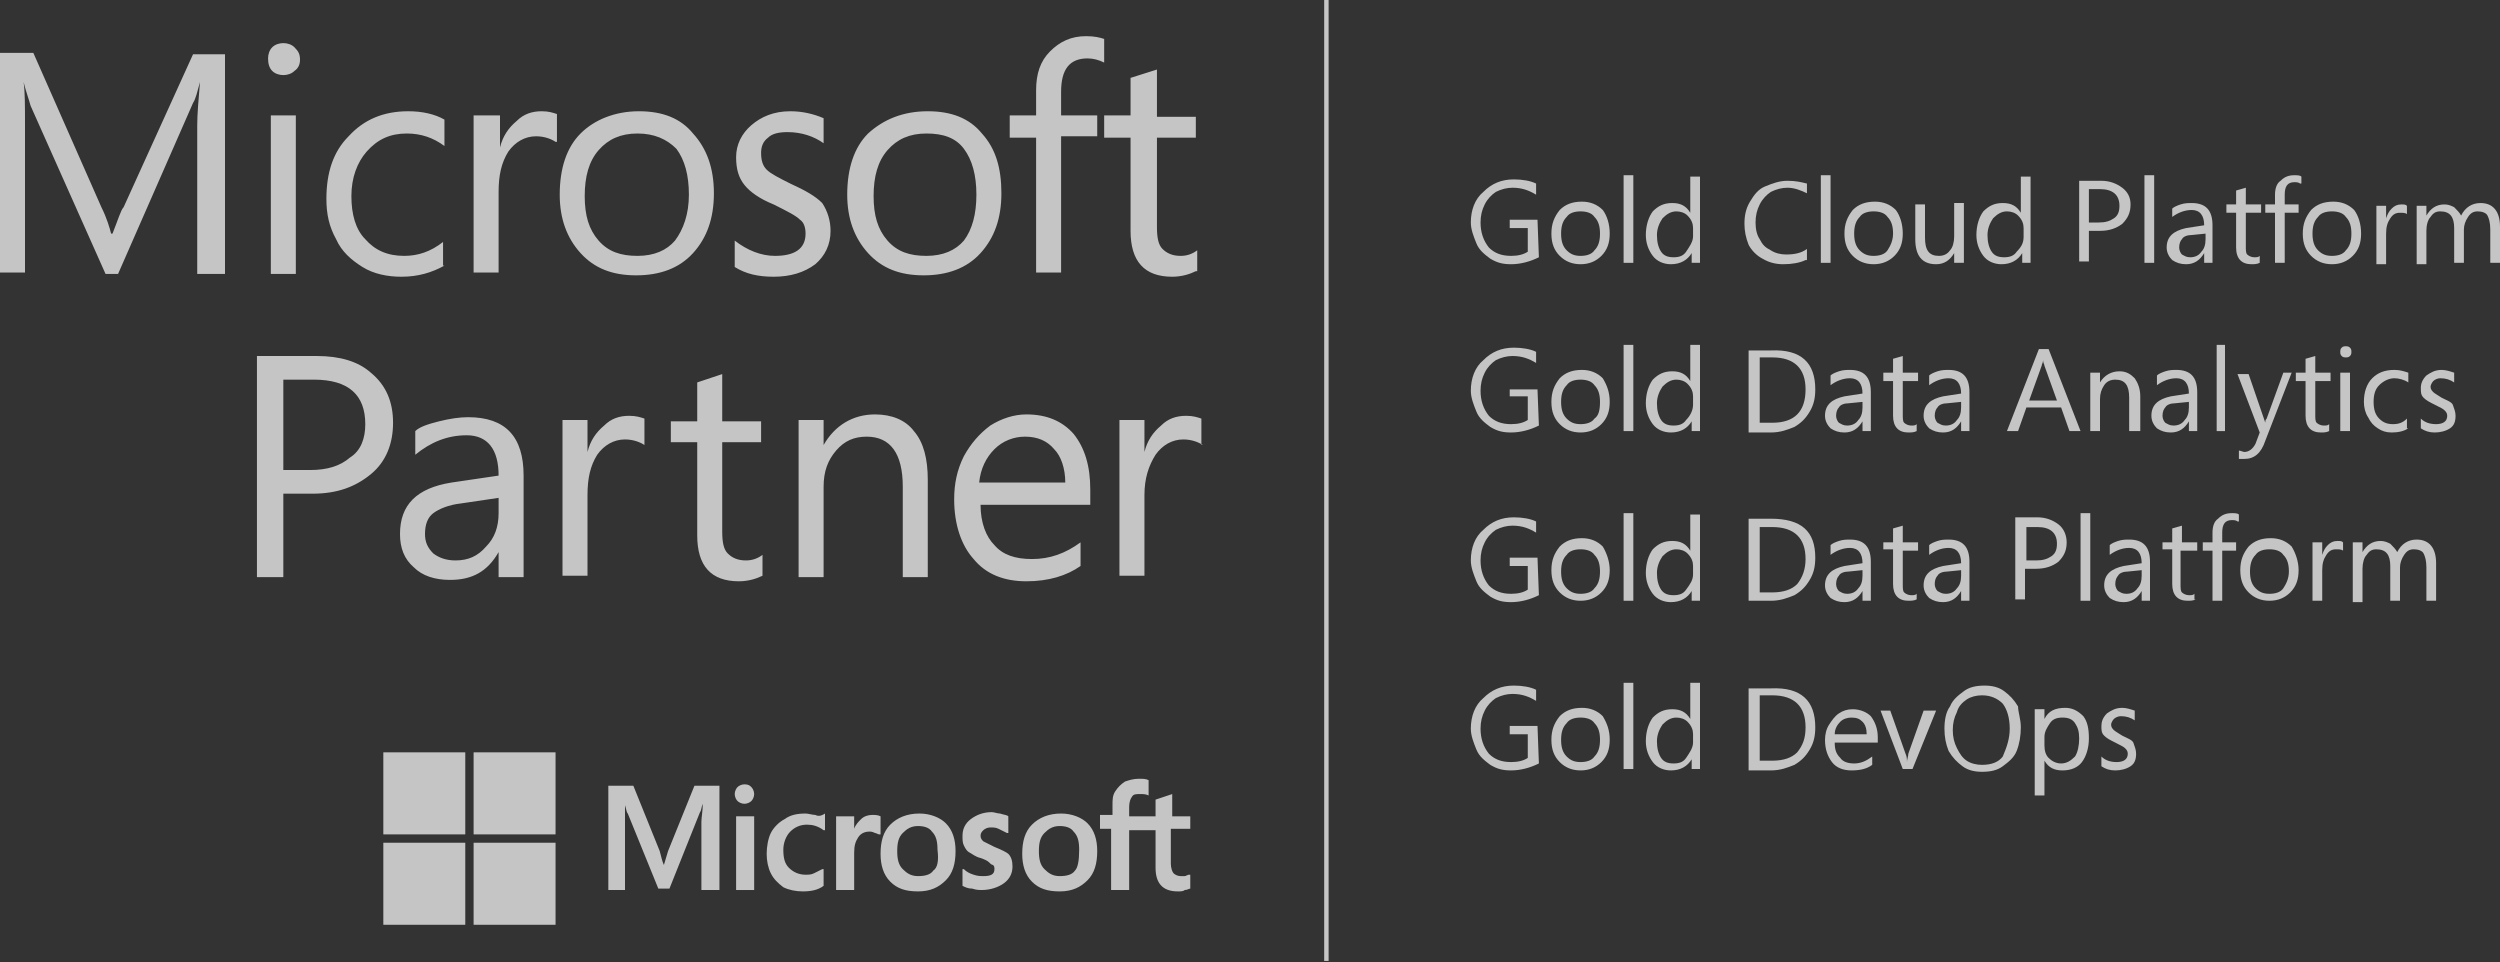<svg xmlns="http://www.w3.org/2000/svg" width="226" height="87" viewBox="0 0 226 87">
  <rect x="0" y="0" width="226" height="87" fill="#333333" stroke="none"/>
  <g fill="none" fill-rule="evenodd" opacity=".712">
    <path fill="#FFF" fill-rule="nonzero" d="M20.214 24.766L17.829 24.766 17.829 11.314C17.829 10.309 17.954 8.926 18.08 7.417L18.08 7.417C17.829 8.297 17.703 8.926 17.452 9.303L10.672 24.766 9.542 24.766 2.762 9.554C2.637 9.051 2.386 8.423 2.134 7.417L2.134 7.417C2.26 8.297 2.26 9.554 2.26 11.314L2.26 24.64 0 24.64 0 4.777 3.013 4.777 9.166 18.731C9.668 19.737 9.919 20.617 10.044 21.12L10.17 21.12C10.672 19.863 10.923 18.983 11.174 18.731L17.452 4.903 20.34 4.903 20.34 24.766M26.743 24.766L24.483 24.766 24.483 10.434 26.743 10.434 26.743 24.766M27.12 5.406C27.12 5.783 26.994 6.16 26.618 6.411 26.367 6.663 25.99 6.789 25.613 6.789 25.237 6.789 24.86 6.663 24.609 6.411 24.358 6.16 24.232 5.783 24.232 5.28 24.232 4.903 24.358 4.526 24.609 4.274 24.86 4.023 25.237 3.897 25.613 3.897 25.99 3.897 26.367 4.023 26.618 4.274 26.994 4.651 27.12 4.903 27.12 5.406M40.178 24.011C39.048 24.64 37.792 25.017 36.286 25.017 35.03 25.017 33.774 24.766 32.77 24.137 31.766 23.509 30.887 22.754 30.384 21.623 29.757 20.491 29.506 19.36 29.506 17.977 29.506 15.589 30.133 13.703 31.514 12.32 32.896 10.811 34.653 10.057 36.913 10.057 38.169 10.057 39.299 10.309 40.178 10.811L40.178 13.2C39.173 12.446 38.043 12.069 36.788 12.069 35.281 12.069 34.151 12.571 33.147 13.703 32.268 14.709 31.766 16.091 31.766 17.726 31.766 19.36 32.142 20.743 33.021 21.623 33.9 22.629 35.03 23.131 36.537 23.131 37.792 23.131 38.922 22.754 40.052 21.874L40.052 24.011M50.222 12.823C49.846 12.571 49.218 12.32 48.464 12.32 47.46 12.32 46.581 12.823 45.953 13.703 45.326 14.709 45.074 15.84 45.074 17.349L45.074 24.64 42.814 24.64 42.814 10.434 45.2 10.434 45.2 13.326 45.2 13.326C45.451 12.32 45.953 11.566 46.707 10.937 47.334 10.309 48.088 10.057 48.967 10.057 49.594 10.057 49.971 10.183 50.348 10.309L50.348 12.823M62.276 17.6C62.276 15.84 61.899 14.457 61.146 13.451 60.267 12.571 59.137 12.069 57.63 12.069 56.123 12.069 54.993 12.571 54.114 13.577 53.236 14.583 52.859 15.966 52.859 17.726 52.859 19.486 53.236 20.743 54.114 21.749 54.993 22.754 56.123 23.131 57.63 23.131 59.137 23.131 60.267 22.629 61.02 21.749 61.773 20.743 62.276 19.36 62.276 17.6M64.536 17.474C64.536 19.737 63.908 21.497 62.652 22.88 61.397 24.263 59.639 24.891 57.504 24.891 55.37 24.891 53.738 24.263 52.482 22.88 51.227 21.497 50.599 19.737 50.599 17.6 50.599 15.211 51.227 13.326 52.482 12.069 53.738 10.811 55.621 10.057 57.756 10.057 59.89 10.057 61.522 10.686 62.652 12.069 63.908 13.451 64.536 15.211 64.536 17.474M75.082 20.869C75.082 22.126 74.58 23.131 73.701 23.886 72.697 24.64 71.441 25.017 69.934 25.017 68.553 25.017 67.423 24.766 66.419 24.137L66.419 21.749C67.549 22.629 68.804 23.131 70.06 23.131 71.818 23.131 72.822 22.503 72.822 21.12 72.822 20.617 72.697 20.114 72.32 19.863 71.943 19.486 71.19 19.109 69.934 18.48 68.679 17.977 67.8 17.349 67.298 16.72 66.796 16.091 66.544 15.337 66.544 14.206 66.544 13.074 67.047 12.069 67.926 11.314 68.804 10.56 69.934 10.057 71.441 10.057 72.571 10.057 73.576 10.309 74.454 10.686L74.454 12.949C73.576 12.32 72.446 11.943 71.19 11.943 70.437 11.943 69.809 12.069 69.432 12.446 68.93 12.823 68.804 13.326 68.804 13.829 68.804 14.457 68.93 14.96 69.307 15.337 69.683 15.714 70.437 16.091 71.441 16.594 72.822 17.223 73.701 17.726 74.329 18.354 74.831 19.109 75.082 19.989 75.082 20.869M88.266 17.6C88.266 15.84 87.889 14.457 87.136 13.451 86.382 12.446 85.252 12.069 83.746 12.069 82.239 12.069 81.109 12.571 80.23 13.577 79.351 14.583 78.974 15.966 78.974 17.726 78.974 19.486 79.351 20.743 80.23 21.749 81.109 22.754 82.239 23.131 83.746 23.131 85.252 23.131 86.382 22.629 87.136 21.749 87.889 20.743 88.266 19.36 88.266 17.6M90.526 17.474C90.526 19.737 89.898 21.497 88.642 22.88 87.387 24.263 85.629 24.891 83.494 24.891 81.36 24.891 79.728 24.263 78.472 22.88 77.217 21.497 76.589 19.737 76.589 17.6 76.589 15.211 77.217 13.326 78.472 12.069 79.853 10.811 81.611 10.057 83.871 10.057 86.006 10.057 87.638 10.686 88.768 12.069 90.023 13.451 90.526 15.211 90.526 17.474M99.817 5.657C99.314 5.406 98.812 5.28 98.31 5.28 96.678 5.28 95.924 6.286 95.924 8.297L95.924 10.434 99.189 10.434 99.189 12.32 95.924 12.32 95.924 24.64 93.664 24.64 93.664 12.446 91.279 12.446 91.279 10.434 93.664 10.434 93.664 8.171C93.664 6.663 94.041 5.531 94.92 4.651 95.799 3.771 96.803 3.269 98.184 3.269 98.938 3.269 99.44 3.394 99.817 3.52L99.817 5.657M108.103 24.514C107.601 24.766 106.848 25.017 105.969 25.017 103.458 25.017 102.202 23.634 102.202 20.869L102.202 12.446 99.817 12.446 99.817 10.434 102.202 10.434 102.202 7.04 104.588 6.286 104.588 10.56 108.103 10.56 108.103 12.446 104.588 12.446 104.588 20.491C104.588 21.497 104.713 22.126 105.09 22.503 105.467 22.88 105.969 23.131 106.722 23.131 107.224 23.131 107.727 23.006 108.229 22.629L108.229 24.514M33.021 38.343C33.021 35.703 31.514 34.32 28.376 34.32L25.613 34.32 25.613 42.491 27.999 42.491C29.631 42.491 30.761 42.114 31.64 41.36 32.644 40.731 33.021 39.6 33.021 38.343M35.532 38.217C35.532 40.103 34.904 41.737 33.523 42.869 32.142 44 30.51 44.629 28.25 44.629L25.613 44.629 25.613 52.171 23.228 52.171 23.228 32.183 28.627 32.183C30.761 32.183 32.393 32.686 33.523 33.691 34.904 34.823 35.532 36.331 35.532 38.217M45.074 45.006L41.684 45.509C40.554 45.634 39.676 46.011 39.173 46.389 38.671 46.766 38.42 47.394 38.42 48.274 38.42 49.029 38.671 49.531 39.173 50.034 39.676 50.411 40.303 50.663 41.182 50.663 42.312 50.663 43.191 50.286 43.944 49.406 44.698 48.651 45.074 47.646 45.074 46.389L45.074 45.006M47.334 52.171L45.074 52.171 45.074 49.909 45.074 49.909C44.07 51.669 42.689 52.423 40.68 52.423 39.299 52.423 38.169 52.046 37.416 51.291 36.537 50.537 36.16 49.531 36.16 48.274 36.16 45.634 37.667 44.126 40.806 43.623L45.074 42.994C45.074 40.606 44.07 39.349 42.187 39.349 40.429 39.349 38.922 39.977 37.541 41.109L37.541 38.971C37.918 38.594 38.671 38.343 39.676 38.091 40.68 37.84 41.559 37.714 42.312 37.714 45.702 37.714 47.334 39.474 47.334 42.994L47.334 52.171M58.258 40.229C57.881 39.977 57.253 39.726 56.5 39.726 55.496 39.726 54.617 40.229 53.989 41.109 53.361 42.114 53.11 43.246 53.11 44.754L53.11 52.046 50.85 52.046 50.85 37.966 53.11 37.966 53.11 40.857 53.11 40.857C53.361 39.851 53.863 39.097 54.617 38.469 55.244 37.84 55.998 37.589 56.877 37.589 57.504 37.589 57.881 37.714 58.258 37.84L58.258 40.229M68.93 52.046C68.428 52.297 67.674 52.549 66.796 52.549 64.284 52.549 63.029 51.166 63.029 48.4L63.029 39.977 60.643 39.977 60.643 38.091 63.029 38.091 63.029 34.571 65.289 33.817 65.289 38.091 68.804 38.091 68.804 39.977 65.289 39.977 65.289 48.023C65.289 49.029 65.414 49.657 65.791 50.034 66.168 50.411 66.67 50.663 67.423 50.663 67.926 50.663 68.428 50.537 68.93 50.16L68.93 52.046M83.871 52.171L81.611 52.171 81.611 44C81.611 40.983 80.481 39.474 78.347 39.474 77.217 39.474 76.338 39.851 75.584 40.731 74.831 41.611 74.454 42.617 74.454 44L74.454 52.171 72.194 52.171 72.194 37.966 74.454 37.966 74.454 40.229 74.454 40.229C75.459 38.469 77.091 37.463 79.1 37.463 80.607 37.463 81.862 37.966 82.616 38.971 83.494 39.977 83.871 41.486 83.871 43.371L83.871 52.171M96.301 43.623C96.301 42.366 95.924 41.234 95.297 40.606 94.669 39.851 93.79 39.474 92.66 39.474 91.656 39.474 90.651 39.851 89.898 40.606 89.144 41.36 88.642 42.366 88.517 43.623L96.301 43.623M98.687 45.634L88.642 45.634C88.642 47.269 89.144 48.526 89.898 49.28 90.651 50.16 91.781 50.537 93.288 50.537 94.92 50.537 96.301 50.034 97.682 49.029L97.682 51.166C96.427 52.046 94.794 52.549 92.786 52.549 90.777 52.549 89.144 51.92 88.014 50.537 86.884 49.28 86.257 47.394 86.257 45.131 86.257 43.749 86.508 42.491 87.136 41.234 87.763 40.103 88.517 39.223 89.521 38.469 90.526 37.84 91.656 37.463 92.786 37.463 94.669 37.463 96.05 38.091 97.054 39.223 98.059 40.48 98.561 42.114 98.561 44.251L98.561 45.634M108.731 40.229C108.354 39.977 107.727 39.726 106.973 39.726 105.969 39.726 105.09 40.229 104.462 41.109 103.834 42.114 103.458 43.246 103.458 44.754L103.458 52.046 101.198 52.046 101.198 37.966 103.458 37.966 103.458 40.857 103.458 40.857C103.709 39.851 104.211 39.097 104.964 38.469 105.592 37.84 106.346 37.589 107.224 37.589 107.852 37.589 108.229 37.714 108.606 37.84L108.606 40.229M60.392 76.937L60.016 78.194 60.016 78.194C59.89 77.943 59.764 77.44 59.639 76.937L57.253 71.029 54.993 71.029 54.993 80.457 56.5 80.457 56.5 74.674C56.5 74.297 56.5 73.92 56.5 73.417 56.5 73.166 56.5 72.914 56.5 72.789L56.5 72.789C56.626 73.166 56.626 73.417 56.751 73.543L59.513 80.331 60.518 80.331 63.28 73.417C63.406 73.291 63.406 72.914 63.531 72.663L63.531 72.663C63.531 73.291 63.406 73.92 63.406 74.297L63.406 80.457 65.038 80.457 65.038 71.029 62.778 71.029 60.392 76.937"/>
    <polyline fill="#FFF" fill-rule="nonzero" points="66.544 80.457 68.177 80.457 68.177 75.429 68.177 73.794 66.544 73.794 66.544 77.063 66.544 80.457"/>
    <path fill="#FFF" fill-rule="nonzero" d="M67.298 70.903C67.047 70.903 66.796 71.029 66.67 71.154 66.544 71.28 66.419 71.531 66.419 71.783 66.419 72.034 66.544 72.286 66.67 72.411 66.796 72.537 67.047 72.663 67.298 72.663 67.549 72.663 67.8 72.537 67.926 72.411 68.051 72.286 68.177 72.034 68.177 71.783 68.177 71.531 68.051 71.28 67.926 71.154 67.8 71.029 67.674 70.903 67.298 70.903M73.701 73.669C73.45 73.669 73.073 73.543 72.822 73.543 72.069 73.543 71.441 73.669 70.939 74.046 70.437 74.297 69.934 74.8 69.683 75.303 69.432 75.806 69.307 76.56 69.307 77.189 69.307 77.817 69.432 78.446 69.683 78.949 69.934 79.451 70.311 79.829 70.813 80.206 71.316 80.457 71.943 80.583 72.571 80.583 73.324 80.583 73.952 80.457 74.454 80.08L74.454 80.08 74.454 78.571 74.329 78.571C74.078 78.697 73.827 78.823 73.576 78.949 73.324 79.074 73.073 79.074 72.822 79.074 72.194 79.074 71.692 78.823 71.316 78.446 70.939 78.069 70.813 77.566 70.813 76.811 70.813 76.183 71.064 75.554 71.441 75.177 71.818 74.8 72.32 74.549 72.948 74.549 73.45 74.549 73.952 74.674 74.454 75.051L74.58 75.051 74.58 73.543 74.58 73.543C74.203 73.794 73.952 73.794 73.701 73.669M78.849 73.669C78.472 73.669 78.096 73.794 77.844 74.046 77.593 74.297 77.342 74.549 77.217 74.926L77.217 74.926 77.217 73.794 75.584 73.794 75.584 80.457 77.217 80.457 77.217 77.063C77.217 76.434 77.342 76.057 77.593 75.68 77.844 75.303 78.221 75.177 78.598 75.177 78.723 75.177 78.849 75.177 79.1 75.303 79.226 75.303 79.351 75.429 79.477 75.429L79.602 75.429 79.602 73.794 79.602 73.794C79.351 73.669 79.1 73.669 78.849 73.669M84.373 78.697C84.122 79.074 83.62 79.2 82.992 79.2 82.364 79.2 81.988 78.949 81.611 78.571 81.234 78.194 81.109 77.691 81.109 76.937 81.109 76.183 81.234 75.68 81.611 75.303 81.988 74.926 82.364 74.674 82.992 74.674 83.494 74.674 83.997 74.8 84.248 75.177 84.624 75.554 84.75 76.057 84.75 76.811 84.876 77.817 84.75 78.446 84.373 78.697M83.118 73.543C81.988 73.543 81.109 73.92 80.481 74.549 79.853 75.177 79.602 76.057 79.602 77.189 79.602 78.194 79.853 79.074 80.481 79.703 81.109 80.331 81.862 80.583 82.992 80.583 84.122 80.583 84.876 80.206 85.503 79.577 86.131 78.949 86.382 78.069 86.382 76.937 86.382 75.931 86.131 75.051 85.503 74.423 85.001 73.92 84.122 73.543 83.118 73.543M89.898 76.56C89.396 76.309 89.144 76.183 88.893 76.057 88.768 75.931 88.642 75.806 88.642 75.554 88.642 75.303 88.768 75.177 88.893 75.051 89.019 74.926 89.27 74.8 89.521 74.8 89.772 74.8 90.023 74.8 90.274 74.926 90.526 75.051 90.777 75.177 91.028 75.303L91.153 75.303 91.153 73.794 91.153 73.794C91.028 73.669 90.777 73.669 90.4 73.543 90.149 73.543 89.898 73.417 89.647 73.417 88.893 73.417 88.266 73.669 87.763 74.046 87.261 74.423 87.01 74.926 87.01 75.554 87.01 75.931 87.01 76.183 87.136 76.434 87.261 76.686 87.387 76.937 87.638 77.063 87.889 77.189 88.14 77.44 88.642 77.566 89.019 77.691 89.27 77.817 89.396 77.943 89.521 78.069 89.647 78.194 89.772 78.194 89.898 78.32 89.898 78.446 89.898 78.571 89.898 79.074 89.521 79.2 88.893 79.2 88.642 79.2 88.391 79.2 88.014 79.074 87.638 78.949 87.387 78.823 87.136 78.571L87.01 78.571 87.01 80.08 87.01 80.08C87.261 80.206 87.512 80.331 87.889 80.331 88.266 80.457 88.517 80.457 88.768 80.457 89.521 80.457 90.274 80.206 90.777 79.829 91.279 79.451 91.53 78.949 91.53 78.32 91.53 77.817 91.404 77.44 91.153 77.189 91.028 77.063 90.526 76.811 89.898 76.56M97.18 78.697C96.929 79.074 96.427 79.2 95.799 79.2 95.171 79.2 94.794 78.949 94.418 78.571 94.041 78.194 93.916 77.691 93.916 76.937 93.916 76.183 94.041 75.68 94.418 75.303 94.794 74.926 95.171 74.674 95.799 74.674 96.301 74.674 96.803 74.8 97.054 75.177 97.431 75.554 97.557 76.057 97.557 76.811 97.557 77.817 97.431 78.446 97.18 78.697M95.924 73.543C94.794 73.543 93.916 73.92 93.288 74.549 92.66 75.177 92.409 76.057 92.409 77.189 92.409 78.194 92.66 79.074 93.288 79.703 93.916 80.331 94.669 80.583 95.799 80.583 96.929 80.583 97.682 80.206 98.31 79.577 98.938 78.949 99.189 78.069 99.189 76.937 99.189 75.931 98.938 75.051 98.31 74.423 97.808 73.92 96.929 73.543 95.924 73.543M107.601 75.051L107.601 73.794 105.969 73.794 105.969 71.783 105.969 71.783 104.462 72.286 104.462 72.286 104.462 73.794 102.077 73.794 102.077 72.914C102.077 72.537 102.202 72.16 102.328 72.034 102.453 71.783 102.704 71.783 103.081 71.783 103.332 71.783 103.583 71.783 103.834 71.909L103.834 71.909 103.834 70.526 103.834 70.526C103.583 70.4 103.332 70.4 102.956 70.4 102.453 70.4 102.077 70.526 101.7 70.651 101.323 70.903 101.072 71.154 100.821 71.531 100.57 71.909 100.57 72.286 100.57 72.789L100.57 73.669 99.44 73.669 99.44 74.926 100.444 74.926 100.444 80.457 102.077 80.457 102.077 75.051 104.462 75.051 104.462 78.446C104.462 79.829 105.09 80.583 106.471 80.583 106.722 80.583 106.973 80.583 107.099 80.457 107.35 80.457 107.476 80.331 107.601 80.331L107.601 80.331 107.601 79.074 107.476 79.074C107.35 79.074 107.224 79.2 107.099 79.2 106.973 79.2 106.848 79.2 106.722 79.2 106.471 79.2 106.22 79.074 106.094 78.949 105.969 78.823 105.843 78.446 105.843 78.069L105.843 74.926 107.601 74.926"/>
    <polyline fill="#FFF" fill-rule="nonzero" points="42.061 75.429 34.653 75.429 34.653 68.011 42.061 68.011 42.061 75.429"/>
    <polyline fill="#FFF" fill-rule="nonzero" points="50.222 75.429 42.814 75.429 42.814 68.011 50.222 68.011 50.222 75.429"/>
    <polyline fill="#FFF" fill-rule="nonzero" points="42.061 83.6 34.653 83.6 34.653 76.183 42.061 76.183 42.061 83.6"/>
    <polyline fill="#FFF" fill-rule="nonzero" points="50.222 83.6 42.814 83.6 42.814 76.183 50.222 76.183 50.222 83.6"/>
    <path stroke="#FFF" stroke-width=".4" d="M119.906,0 L119.906,86.869"/>
    <path fill="#FFF" fill-rule="nonzero" d="M139.116 23.257C138.362 23.634 137.483 23.886 136.604 23.886 135.851 23.886 135.349 23.76 134.721 23.383 134.219 23.006 133.717 22.629 133.466 22 133.214 21.371 132.963 20.743 132.963 20.114 132.963 18.983 133.34 17.977 134.093 17.349 134.847 16.594 135.726 16.217 136.856 16.217 137.609 16.217 138.362 16.343 138.864 16.594L138.864 17.6C138.237 17.223 137.609 16.971 136.73 16.971 136.228 16.971 135.726 17.097 135.223 17.349 134.847 17.6 134.47 17.977 134.219 18.48 133.968 18.983 133.842 19.486 133.842 20.114 133.842 20.994 134.093 21.749 134.596 22.377 135.098 22.88 135.726 23.131 136.604 23.131 137.232 23.131 137.734 23.006 138.111 22.754L138.111 20.617 136.479 20.617 136.479 19.863 138.99 19.863 139.116 23.257M145.519 21.12C145.519 22 145.268 22.629 144.766 23.131 144.263 23.634 143.636 23.886 142.882 23.886 142.129 23.886 141.501 23.634 140.999 23.131 140.497 22.629 140.246 22 140.246 21.12 140.246 20.24 140.497 19.611 140.999 18.983 141.501 18.48 142.129 18.229 143.008 18.229 143.761 18.229 144.389 18.48 144.891 18.983 145.268 19.486 145.519 20.24 145.519 21.12L145.519 21.12M144.64 21.12C144.64 20.491 144.514 19.989 144.138 19.611 143.887 19.234 143.384 19.109 142.882 19.109 142.38 19.109 141.878 19.234 141.627 19.611 141.25 19.989 141.124 20.491 141.124 21.12 141.124 21.749 141.25 22.251 141.627 22.629 142.003 23.006 142.38 23.131 142.882 23.131 143.384 23.131 143.887 23.006 144.138 22.629 144.514 22.251 144.64 21.749 144.64 21.12"/>
    <polyline fill="#FFF" fill-rule="nonzero" points="147.653 23.76 146.774 23.76 146.774 15.84 147.653 15.84 147.653 23.76"/>
    <path fill="#FFF" fill-rule="nonzero" d="M153.806 23.76L152.927 23.76 152.927 22.88 152.927 22.88C152.55 23.509 151.922 23.886 151.043 23.886 150.416 23.886 149.788 23.634 149.411 23.131 149.034 22.629 148.783 22 148.783 21.246 148.783 20.366 149.034 19.611 149.411 19.109 149.913 18.606 150.416 18.354 151.169 18.354 151.922 18.354 152.424 18.606 152.801 19.234L152.801 19.234 152.801 15.966 153.68 15.966 153.68 23.76 153.806 23.76M153.052 21.371L153.052 20.617C153.052 20.24 152.927 19.863 152.55 19.486 152.299 19.234 151.922 19.109 151.546 19.109 151.043 19.109 150.667 19.36 150.29 19.737 150.039 20.114 149.788 20.617 149.788 21.246 149.788 21.874 149.913 22.377 150.164 22.754 150.416 23.131 150.792 23.257 151.294 23.257 151.797 23.257 152.173 23.131 152.424 22.754 152.676 22.377 153.052 21.874 153.052 21.371M163.222 23.509C162.72 23.76 161.967 23.886 161.213 23.886 160.586 23.886 159.958 23.76 159.33 23.383 158.828 23.131 158.326 22.629 158.074 22.126 157.823 21.497 157.698 20.869 157.698 20.24 157.698 19.486 157.823 18.857 158.2 18.229 158.577 17.6 158.953 17.097 159.581 16.846 160.209 16.594 160.837 16.343 161.59 16.343 162.343 16.343 162.846 16.469 163.348 16.594L163.348 17.474C162.846 17.223 162.218 16.971 161.59 16.971 161.088 16.971 160.586 17.097 160.083 17.349 159.707 17.6 159.33 17.977 159.079 18.48 158.828 18.983 158.702 19.486 158.702 20.114 158.702 20.743 158.828 21.246 159.079 21.623 159.33 22.126 159.581 22.377 160.083 22.629 160.46 22.88 160.962 23.006 161.464 23.006 162.218 23.006 162.846 22.88 163.348 22.503L163.348 23.509"/>
    <polyline fill="#FFF" fill-rule="nonzero" points="165.482 23.76 164.603 23.76 164.603 15.84 165.482 15.84 165.482 23.76"/>
    <path fill="#FFF" fill-rule="nonzero" d="M172.011 21.12C172.011 22 171.76 22.629 171.258 23.131 170.756 23.634 170.128 23.886 169.374 23.886 168.621 23.886 167.993 23.634 167.491 23.131 166.989 22.629 166.738 22 166.738 21.12 166.738 20.24 166.989 19.611 167.491 18.983 167.993 18.48 168.621 18.229 169.5 18.229 170.253 18.229 170.881 18.48 171.383 18.983 171.76 19.486 172.011 20.24 172.011 21.12L172.011 21.12M171.132 21.12C171.132 20.491 171.007 19.989 170.63 19.611 170.379 19.234 169.877 19.109 169.374 19.109 168.872 19.109 168.37 19.234 168.119 19.611 167.742 19.989 167.617 20.491 167.617 21.12 167.617 21.749 167.742 22.251 168.119 22.629 168.496 23.006 168.872 23.131 169.374 23.131 169.877 23.131 170.379 23.006 170.63 22.629 170.881 22.251 171.132 21.749 171.132 21.12M177.536 23.76L176.657 23.76 176.657 22.88 176.657 22.88C176.28 23.509 175.778 23.886 175.024 23.886 173.769 23.886 173.141 23.131 173.141 21.623L173.141 18.48 174.02 18.48 174.02 21.497C174.02 22.629 174.397 23.131 175.276 23.131 175.652 23.131 176.029 23.006 176.28 22.629 176.531 22.377 176.657 21.874 176.657 21.371L176.657 18.354 177.536 18.354 177.536 23.76M183.688 23.76L182.809 23.76 182.809 22.88 182.809 22.88C182.432 23.509 181.804 23.886 180.926 23.886 180.298 23.886 179.67 23.634 179.293 23.131 178.917 22.629 178.666 22 178.666 21.246 178.666 20.366 178.917 19.611 179.293 19.109 179.796 18.606 180.298 18.354 181.051 18.354 181.804 18.354 182.307 18.606 182.683 19.234L182.683 19.234 182.683 15.966 183.562 15.966 183.562 23.76 183.688 23.76M182.934 21.371L182.934 20.617C182.934 20.24 182.809 19.863 182.432 19.486 182.181 19.234 181.804 19.109 181.428 19.109 180.926 19.109 180.549 19.36 180.172 19.737 179.921 20.114 179.67 20.617 179.67 21.246 179.67 21.874 179.796 22.377 180.047 22.754 180.298 23.131 180.674 23.257 181.177 23.257 181.679 23.257 182.056 23.131 182.307 22.754 182.809 22.251 182.934 21.874 182.934 21.371M192.602 18.48C192.602 19.234 192.351 19.737 191.849 20.24 191.347 20.617 190.719 20.869 189.84 20.869L188.836 20.869 188.836 23.634 187.957 23.634 187.957 16.343 189.966 16.343C190.719 16.343 191.347 16.594 191.849 16.971 192.351 17.349 192.602 17.851 192.602 18.48L192.602 18.48M191.598 18.606C191.598 17.6 190.97 17.097 189.84 17.097L188.836 17.097 188.836 20.114 189.714 20.114C190.342 20.114 190.719 19.989 191.096 19.737 191.472 19.486 191.598 19.109 191.598 18.606"/>
    <polyline fill="#FFF" fill-rule="nonzero" points="194.737 23.76 193.858 23.76 193.858 15.84 194.737 15.84 194.737 23.76"/>
    <path fill="#FFF" fill-rule="nonzero" d="M200.136 23.76L199.257 23.76 199.257 22.88 199.257 22.88C198.88 23.509 198.378 23.886 197.624 23.886 197.122 23.886 196.746 23.76 196.369 23.509 196.118 23.257 195.867 22.88 195.867 22.377 195.867 21.371 196.494 20.869 197.624 20.617L199.257 20.366C199.257 19.486 198.88 18.983 198.127 18.983 197.499 18.983 196.871 19.234 196.369 19.611L196.369 18.857C196.494 18.731 196.746 18.606 197.122 18.48 197.499 18.354 197.876 18.354 198.127 18.354 199.382 18.354 200.01 18.983 200.01 20.366L200.01 23.76 200.136 23.76M199.382 21.12L198.127 21.246C197.75 21.246 197.373 21.371 197.248 21.623 197.122 21.749 196.997 22 196.997 22.377 196.997 22.629 197.122 22.88 197.248 23.006 197.499 23.131 197.624 23.257 198.001 23.257 198.378 23.257 198.754 23.131 199.006 22.754 199.257 22.503 199.382 22.126 199.382 21.623L199.382 21.12M204.279 23.76C204.028 23.886 203.777 23.886 203.526 23.886 202.647 23.886 202.144 23.383 202.144 22.377L202.144 19.234 201.266 19.234 201.266 18.48 202.144 18.48 202.144 17.223 203.023 16.971 203.023 18.48 204.404 18.48 204.404 19.234 203.023 19.234 203.023 22.251C203.023 22.629 203.023 22.88 203.149 23.006 203.274 23.131 203.526 23.257 203.777 23.257 204.028 23.257 204.153 23.257 204.279 23.131L204.279 23.76M207.92 16.594C207.794 16.469 207.543 16.469 207.418 16.469 206.79 16.469 206.539 16.846 206.539 17.6L206.539 18.48 207.794 18.48 207.794 19.234 206.539 19.234 206.539 23.76 205.66 23.76 205.66 19.234 204.781 19.234 204.781 18.48 205.66 18.48 205.66 17.6C205.66 17.097 205.786 16.594 206.162 16.343 206.539 15.966 206.916 15.84 207.418 15.84 207.669 15.84 207.92 15.84 208.046 15.966L208.046 16.594M213.444 21.12C213.444 22 213.193 22.629 212.691 23.131 212.189 23.634 211.561 23.886 210.808 23.886 210.054 23.886 209.427 23.634 208.924 23.131 208.422 22.629 208.171 22 208.171 21.12 208.171 20.24 208.422 19.611 208.924 18.983 209.427 18.48 210.054 18.229 210.933 18.229 211.687 18.229 212.314 18.48 212.817 18.983 213.193 19.486 213.444 20.24 213.444 21.12L213.444 21.12M212.566 21.12C212.566 20.491 212.44 19.989 212.063 19.611 211.812 19.234 211.31 19.109 210.808 19.109 210.306 19.109 209.803 19.234 209.552 19.611 209.176 19.989 209.05 20.491 209.05 21.12 209.05 21.749 209.176 22.251 209.552 22.629 209.929 23.006 210.306 23.131 210.808 23.131 211.31 23.131 211.812 23.006 212.063 22.629 212.44 22.251 212.566 21.749 212.566 21.12M217.588 19.36C217.462 19.234 217.211 19.234 216.96 19.234 216.583 19.234 216.332 19.36 216.081 19.737 215.83 20.114 215.704 20.491 215.704 21.12L215.704 23.886 214.826 23.886 214.826 18.606 215.704 18.606 215.704 19.737 215.704 19.737C215.83 19.36 215.956 19.109 216.207 18.857 216.458 18.606 216.709 18.48 217.086 18.48 217.337 18.48 217.462 18.48 217.588 18.606L217.588 19.36M226 23.76L225.121 23.76 225.121 20.743C225.121 20.114 224.996 19.737 224.87 19.486 224.744 19.234 224.368 19.109 223.991 19.109 223.614 19.109 223.363 19.234 223.112 19.611 222.861 19.989 222.736 20.366 222.736 20.743L222.736 23.76 221.857 23.76 221.857 20.617C221.857 19.611 221.48 19.109 220.601 19.109 220.224 19.109 219.973 19.234 219.722 19.611 219.471 19.863 219.346 20.366 219.346 20.869L219.346 23.886 218.467 23.886 218.467 18.606 219.346 18.606 219.346 19.486 219.346 19.486C219.722 18.857 220.224 18.48 220.978 18.48 221.354 18.48 221.606 18.606 221.857 18.731 222.108 18.983 222.359 19.234 222.484 19.486 222.861 18.731 223.489 18.354 224.242 18.354 225.372 18.354 226 19.109 226 20.491L226 23.76M139.116 38.469C138.362 38.846 137.483 39.097 136.604 39.097 135.851 39.097 135.349 38.971 134.721 38.594 134.219 38.217 133.717 37.84 133.466 37.211 133.214 36.583 132.963 35.954 132.963 35.326 132.963 34.194 133.34 33.189 134.093 32.56 134.847 31.806 135.726 31.429 136.856 31.429 137.609 31.429 138.362 31.554 138.864 31.806L138.864 32.811C138.237 32.434 137.609 32.183 136.73 32.183 136.228 32.183 135.726 32.309 135.223 32.56 134.847 32.811 134.47 33.189 134.219 33.691 133.968 34.194 133.842 34.697 133.842 35.326 133.842 36.206 134.093 36.96 134.596 37.589 135.098 38.091 135.726 38.343 136.604 38.343 137.232 38.343 137.734 38.217 138.111 37.966L138.111 35.829 136.479 35.829 136.479 35.2 138.99 35.2 139.116 38.469M145.519 36.331C145.519 37.211 145.268 37.84 144.766 38.343 144.263 38.846 143.636 39.097 142.882 39.097 142.129 39.097 141.501 38.846 140.999 38.343 140.497 37.84 140.246 37.211 140.246 36.331 140.246 35.451 140.497 34.823 140.999 34.194 141.501 33.691 142.129 33.44 143.008 33.44 143.761 33.44 144.389 33.691 144.891 34.194 145.268 34.823 145.519 35.451 145.519 36.331L145.519 36.331M144.64 36.331C144.64 35.703 144.514 35.2 144.138 34.823 143.887 34.446 143.384 34.32 142.882 34.32 142.38 34.32 141.878 34.446 141.627 34.823 141.25 35.2 141.124 35.703 141.124 36.331 141.124 36.96 141.25 37.463 141.627 37.84 142.003 38.217 142.38 38.343 142.882 38.343 143.384 38.343 143.887 38.217 144.138 37.84 144.514 37.589 144.64 37.086 144.64 36.331"/>
    <polyline fill="#FFF" fill-rule="nonzero" points="147.653 38.971 146.774 38.971 146.774 31.177 147.653 31.177 147.653 38.971"/>
    <path fill="#FFF" fill-rule="nonzero" d="M153.806 38.971L152.927 38.971 152.927 38.091 152.927 38.091C152.55 38.72 151.922 39.097 151.043 39.097 150.416 39.097 149.788 38.846 149.411 38.343 149.034 37.84 148.783 37.211 148.783 36.457 148.783 35.577 149.034 34.823 149.411 34.32 149.913 33.817 150.416 33.566 151.169 33.566 151.922 33.566 152.424 33.817 152.801 34.446L152.801 34.446 152.801 31.177 153.68 31.177 153.68 38.971 153.806 38.971M153.052 36.583L153.052 35.829C153.052 35.451 152.927 35.074 152.55 34.697 152.299 34.446 151.922 34.32 151.546 34.32 151.043 34.32 150.667 34.571 150.29 34.949 150.039 35.326 149.788 35.829 149.788 36.457 149.788 37.086 149.913 37.589 150.164 37.966 150.416 38.343 150.792 38.469 151.294 38.469 151.797 38.469 152.173 38.343 152.424 37.966 152.801 37.589 153.052 37.086 153.052 36.583M164.101 35.2C164.101 35.954 163.976 36.583 163.599 37.211 163.222 37.84 162.846 38.217 162.218 38.594 161.59 38.846 160.962 39.097 160.083 39.097L158.074 39.097 158.074 31.68 160.083 31.68C162.846 31.554 164.101 32.811 164.101 35.2L164.101 35.2M163.222 35.2C163.222 33.314 162.218 32.309 160.209 32.309L159.079 32.309 159.079 38.217 160.209 38.217C161.213 38.217 161.967 37.966 162.469 37.463 162.971 36.96 163.222 36.206 163.222 35.2M169.249 38.971L168.37 38.971 168.37 38.091 168.37 38.091C167.993 38.72 167.491 39.097 166.738 39.097 166.236 39.097 165.859 38.971 165.482 38.72 165.231 38.469 164.98 38.091 164.98 37.589 164.98 36.583 165.608 36.08 166.738 35.829L168.37 35.577C168.37 34.697 167.993 34.194 167.24 34.194 166.612 34.194 165.984 34.446 165.482 34.823L165.482 33.943C165.608 33.817 165.859 33.691 166.236 33.566 166.612 33.44 166.989 33.44 167.24 33.44 168.496 33.44 169.123 34.069 169.123 35.451L169.123 38.971 169.249 38.971M168.37 36.331L167.114 36.457C166.738 36.457 166.361 36.583 166.236 36.834 166.11 36.96 165.984 37.211 165.984 37.589 165.984 37.84 166.11 38.091 166.236 38.217 166.487 38.343 166.612 38.469 166.989 38.469 167.366 38.469 167.742 38.343 167.993 37.966 168.244 37.714 168.37 37.337 168.37 36.834L168.37 36.331M173.267 38.971C173.016 39.097 172.764 39.097 172.513 39.097 171.634 39.097 171.132 38.594 171.132 37.589L171.132 34.446 170.253 34.446 170.253 33.691 171.132 33.691 171.132 32.434 172.011 32.183 172.011 33.691 173.392 33.691 173.392 34.446 172.011 34.446 172.011 37.463C172.011 37.84 172.011 38.091 172.137 38.217 172.262 38.343 172.513 38.469 172.764 38.469 173.016 38.469 173.141 38.469 173.267 38.343L173.267 38.971M178.163 38.971L177.284 38.971 177.284 38.091 177.284 38.091C176.908 38.72 176.406 39.097 175.652 39.097 175.15 39.097 174.773 38.971 174.397 38.72 174.146 38.469 173.894 38.091 173.894 37.589 173.894 36.583 174.522 36.08 175.652 35.829L177.284 35.577C177.284 34.697 176.908 34.194 176.154 34.194 175.527 34.194 174.899 34.446 174.397 34.823L174.397 33.943C174.522 33.817 174.773 33.691 175.15 33.566 175.527 33.44 175.903 33.44 176.154 33.44 177.41 33.44 178.038 34.069 178.038 35.451L178.038 38.971 178.163 38.971M177.284 36.331L176.029 36.457C175.652 36.457 175.276 36.583 175.15 36.834 175.024 36.96 174.899 37.211 174.899 37.589 174.899 37.84 175.024 38.091 175.15 38.217 175.401 38.343 175.527 38.469 175.903 38.469 176.28 38.469 176.657 38.343 176.908 37.966 177.159 37.714 177.284 37.337 177.284 36.834L177.284 36.331M188.082 38.971L187.078 38.971 186.324 36.834 183.186 36.834 182.432 38.971 181.428 38.971 184.316 31.554 185.194 31.554 188.082 38.971 188.082 38.971M185.948 36.206L184.818 33.063C184.818 32.937 184.692 32.811 184.692 32.56L184.692 32.56C184.692 32.811 184.567 32.937 184.567 33.063L183.437 36.206 185.948 36.206M193.356 38.971L192.477 38.971 192.477 35.954C192.477 34.823 192.1 34.32 191.221 34.32 190.844 34.32 190.468 34.446 190.217 34.823 189.966 35.2 189.84 35.577 189.84 36.08L189.84 38.971 188.961 38.971 188.961 33.691 189.84 33.691 189.84 34.571 189.84 34.571C190.217 33.943 190.844 33.566 191.598 33.566 192.226 33.566 192.602 33.817 192.979 34.194 193.23 34.571 193.481 35.074 193.481 35.829L193.481 38.971M198.754 38.971L197.876 38.971 197.876 38.091 197.876 38.091C197.499 38.72 196.997 39.097 196.243 39.097 195.741 39.097 195.364 38.971 194.988 38.72 194.737 38.469 194.486 38.091 194.486 37.589 194.486 36.583 195.113 36.08 196.243 35.829L197.876 35.577C197.876 34.697 197.499 34.194 196.746 34.194 196.118 34.194 195.49 34.446 194.988 34.823L194.988 33.943C195.113 33.817 195.364 33.691 195.741 33.566 196.118 33.44 196.494 33.44 196.746 33.44 198.001 33.44 198.629 34.069 198.629 35.451L198.629 38.971 198.754 38.971M197.876 36.331L196.62 36.457C196.243 36.457 195.867 36.583 195.741 36.834 195.616 36.96 195.49 37.211 195.49 37.589 195.49 37.84 195.616 38.091 195.741 38.217 195.992 38.343 196.118 38.469 196.494 38.469 196.871 38.469 197.248 38.343 197.499 37.966 197.75 37.714 197.876 37.337 197.876 36.834L197.876 36.331"/>
    <polyline fill="#FFF" fill-rule="nonzero" points="201.14 38.971 200.387 38.971 200.387 31.177 201.14 31.177 201.14 38.971"/>
    <path fill="#FFF" fill-rule="nonzero" d="M207.167 33.691L204.781 39.851C204.404 40.983 203.777 41.486 202.898 41.486 202.647 41.486 202.521 41.486 202.396 41.486L202.396 40.731C202.521 40.731 202.772 40.857 202.898 40.857 203.274 40.857 203.651 40.606 203.902 40.103L204.279 39.097 202.27 33.817 203.274 33.817 204.656 37.84 204.781 38.217 204.781 38.217C204.781 38.091 204.781 37.966 204.907 37.84L206.413 33.691 207.167 33.691M210.557 38.971C210.306 39.097 210.054 39.097 209.803 39.097 208.924 39.097 208.422 38.594 208.422 37.589L208.422 34.446 207.543 34.446 207.543 33.691 208.422 33.691 208.422 32.434 209.301 32.183 209.301 33.691 210.682 33.691 210.682 34.446 209.301 34.446 209.301 37.463C209.301 37.84 209.301 38.091 209.427 38.217 209.552 38.343 209.803 38.469 210.054 38.469 210.306 38.469 210.431 38.469 210.557 38.343L210.557 38.971M212.566 31.806C212.566 31.931 212.566 32.057 212.44 32.183 212.314 32.309 212.189 32.309 212.063 32.309 211.938 32.309 211.812 32.309 211.687 32.183 211.561 32.057 211.561 31.931 211.561 31.806 211.561 31.68 211.561 31.554 211.687 31.429 211.812 31.303 211.938 31.303 212.063 31.303 212.189 31.303 212.314 31.303 212.44 31.429 212.566 31.554 212.566 31.68 212.566 31.806L212.566 31.806M212.44 38.971L211.561 38.971 211.561 33.691 212.44 33.691 212.44 38.971M217.713 38.72C217.337 38.971 216.834 39.097 216.207 39.097 215.704 39.097 215.328 38.971 214.951 38.72 214.574 38.469 214.323 38.217 214.072 37.714 213.821 37.337 213.696 36.834 213.696 36.331 213.696 35.451 213.947 34.697 214.449 34.194 214.951 33.691 215.579 33.44 216.458 33.44 216.96 33.44 217.337 33.566 217.713 33.691L217.713 34.571C217.337 34.32 216.834 34.194 216.458 34.194 215.956 34.194 215.453 34.446 215.077 34.823 214.7 35.2 214.574 35.703 214.574 36.331 214.574 36.96 214.7 37.463 215.077 37.84 215.453 38.217 215.83 38.343 216.332 38.343 216.834 38.343 217.211 38.217 217.588 37.84L217.588 38.72M221.982 37.589C221.982 38.091 221.857 38.469 221.48 38.72 221.103 38.971 220.601 39.097 220.099 39.097 219.597 39.097 219.22 38.971 218.843 38.72L218.843 37.84C219.22 38.217 219.722 38.343 220.224 38.343 220.852 38.343 221.229 38.091 221.229 37.589 221.229 37.337 221.103 37.211 220.978 37.086 220.852 36.96 220.601 36.834 220.099 36.583 219.597 36.331 219.346 36.206 219.094 35.954 218.843 35.703 218.843 35.451 218.843 35.074 218.843 34.697 218.969 34.32 219.346 33.943 219.722 33.691 220.099 33.44 220.727 33.44 221.103 33.44 221.48 33.566 221.857 33.691L221.857 34.571C221.48 34.32 221.103 34.194 220.601 34.194 220.35 34.194 220.099 34.32 219.973 34.446 219.848 34.571 219.722 34.823 219.722 34.949 219.722 35.2 219.848 35.326 219.973 35.451 220.099 35.577 220.35 35.703 220.727 35.954 221.229 36.206 221.606 36.331 221.731 36.583 221.857 36.96 221.982 37.211 221.982 37.589M139.116 53.806C138.362 54.183 137.483 54.434 136.604 54.434 135.851 54.434 135.349 54.309 134.721 53.931 134.219 53.554 133.717 53.177 133.466 52.549 133.214 51.92 132.963 51.291 132.963 50.663 132.963 49.531 133.34 48.526 134.093 47.897 134.847 47.143 135.726 46.766 136.856 46.766 137.609 46.766 138.362 46.891 138.864 47.143L138.864 48.149C138.237 47.771 137.609 47.52 136.73 47.52 136.228 47.52 135.726 47.646 135.223 47.897 134.847 48.149 134.47 48.526 134.219 49.029 133.968 49.531 133.842 50.034 133.842 50.663 133.842 51.543 134.093 52.297 134.596 52.926 135.098 53.429 135.726 53.68 136.604 53.68 137.232 53.68 137.734 53.554 138.111 53.303L138.111 51.166 136.479 51.166 136.479 50.411 138.99 50.411 139.116 53.806M145.519 51.543C145.519 52.423 145.268 53.051 144.766 53.554 144.263 54.057 143.636 54.309 142.882 54.309 142.129 54.309 141.501 54.057 140.999 53.554 140.497 53.051 140.246 52.423 140.246 51.543 140.246 50.663 140.497 50.034 140.999 49.406 141.501 48.903 142.129 48.651 143.008 48.651 143.761 48.651 144.389 48.903 144.891 49.406 145.268 50.034 145.519 50.789 145.519 51.543L145.519 51.543M144.64 51.669C144.64 51.04 144.514 50.537 144.138 50.16 143.887 49.783 143.384 49.657 142.882 49.657 142.38 49.657 141.878 49.783 141.627 50.16 141.25 50.537 141.124 51.04 141.124 51.669 141.124 52.297 141.25 52.8 141.627 53.177 142.003 53.554 142.38 53.68 142.882 53.68 143.384 53.68 143.887 53.554 144.138 53.177 144.514 52.8 144.64 52.297 144.64 51.669"/>
    <polyline fill="#FFF" fill-rule="nonzero" points="147.653 54.309 146.774 54.309 146.774 46.389 147.653 46.389 147.653 54.309"/>
    <path fill="#FFF" fill-rule="nonzero" d="M153.806 54.309L152.927 54.309 152.927 53.429 152.927 53.429C152.55 54.057 151.922 54.434 151.043 54.434 150.416 54.434 149.788 54.183 149.411 53.68 149.034 53.177 148.783 52.549 148.783 51.794 148.783 50.914 149.034 50.16 149.411 49.657 149.913 49.154 150.416 48.903 151.169 48.903 151.922 48.903 152.424 49.154 152.801 49.783L152.801 49.783 152.801 46.514 153.68 46.514 153.68 54.309 153.806 54.309M153.052 51.92L153.052 51.166C153.052 50.789 152.927 50.411 152.55 50.034 152.299 49.783 151.922 49.657 151.546 49.657 151.043 49.657 150.667 49.909 150.29 50.286 150.039 50.663 149.788 51.166 149.788 51.794 149.788 52.423 149.913 52.926 150.164 53.303 150.416 53.68 150.792 53.806 151.294 53.806 151.797 53.806 152.173 53.68 152.424 53.303 152.801 52.8 153.052 52.423 153.052 51.92M164.101 50.411C164.101 51.166 163.976 51.794 163.599 52.423 163.222 53.051 162.846 53.429 162.218 53.806 161.59 54.057 160.962 54.309 160.083 54.309L158.074 54.309 158.074 46.891 160.083 46.891C162.846 46.891 164.101 48.023 164.101 50.411L164.101 50.411M163.222 50.537C163.222 48.651 162.218 47.646 160.209 47.646L159.079 47.646 159.079 53.554 160.209 53.554C161.213 53.554 161.967 53.303 162.469 52.8 162.971 52.171 163.222 51.417 163.222 50.537M169.249 54.309L168.37 54.309 168.37 53.429 168.37 53.429C167.993 54.057 167.491 54.434 166.738 54.434 166.236 54.434 165.859 54.309 165.482 54.057 165.231 53.806 164.98 53.429 164.98 52.926 164.98 51.92 165.608 51.417 166.738 51.166L168.37 50.914C168.37 50.034 167.993 49.531 167.24 49.531 166.612 49.531 165.984 49.783 165.482 50.16L165.482 49.28C165.608 49.154 165.859 49.029 166.236 48.903 166.612 48.777 166.989 48.777 167.24 48.777 168.496 48.777 169.123 49.406 169.123 50.789L169.123 54.309 169.249 54.309M168.37 51.543L167.114 51.669C166.738 51.669 166.361 51.794 166.236 52.046 166.11 52.171 165.984 52.423 165.984 52.8 165.984 53.051 166.11 53.303 166.236 53.429 166.487 53.554 166.612 53.68 166.989 53.68 167.366 53.68 167.742 53.554 167.993 53.177 168.244 52.926 168.37 52.549 168.37 52.046L168.37 51.543M173.267 54.183C173.016 54.309 172.764 54.309 172.513 54.309 171.634 54.309 171.132 53.806 171.132 52.8L171.132 49.657 170.253 49.657 170.253 49.029 171.132 49.029 171.132 47.771 172.011 47.52 172.011 49.029 173.392 49.029 173.392 49.783 172.011 49.783 172.011 52.8C172.011 53.177 172.011 53.429 172.137 53.554 172.262 53.68 172.513 53.806 172.764 53.806 173.016 53.806 173.141 53.806 173.267 53.68L173.267 54.183M178.163 54.309L177.284 54.309 177.284 53.429 177.284 53.429C176.908 54.057 176.406 54.434 175.652 54.434 175.15 54.434 174.773 54.309 174.397 54.057 174.146 53.806 173.894 53.429 173.894 52.926 173.894 51.92 174.522 51.417 175.652 51.166L177.284 50.914C177.284 50.034 176.908 49.531 176.154 49.531 175.527 49.531 174.899 49.783 174.397 50.16L174.397 49.28C174.522 49.154 174.773 49.029 175.15 48.903 175.527 48.777 175.903 48.777 176.154 48.777 177.41 48.777 178.038 49.406 178.038 50.789L178.038 54.309 178.163 54.309M177.284 51.543L176.029 51.669C175.652 51.669 175.276 51.794 175.15 52.046 175.024 52.171 174.899 52.423 174.899 52.8 174.899 53.051 175.024 53.303 175.15 53.429 175.401 53.554 175.527 53.68 175.903 53.68 176.28 53.68 176.657 53.554 176.908 53.177 177.159 52.926 177.284 52.549 177.284 52.046L177.284 51.543M186.827 49.029C186.827 49.783 186.576 50.286 186.073 50.789 185.571 51.166 184.943 51.417 184.064 51.417L183.06 51.417 183.06 54.183 182.181 54.183 182.181 46.766 184.19 46.766C184.943 46.766 185.571 47.017 186.073 47.394 186.576 47.771 186.827 48.4 186.827 49.029L186.827 49.029M185.948 49.154C185.948 48.149 185.32 47.646 184.19 47.646L183.186 47.646 183.186 50.663 184.064 50.663C184.692 50.663 185.069 50.537 185.446 50.286 185.822 50.034 185.948 49.657 185.948 49.154"/>
    <polyline fill="#FFF" fill-rule="nonzero" points="188.961 54.309 188.082 54.309 188.082 46.389 188.961 46.389 188.961 54.309"/>
    <path fill="#FFF" fill-rule="nonzero" d="M194.486 54.309L193.607 54.309 193.607 53.429 193.607 53.429C193.23 54.057 192.728 54.434 191.974 54.434 191.472 54.434 191.096 54.309 190.719 54.057 190.468 53.806 190.217 53.429 190.217 52.926 190.217 51.92 190.844 51.417 191.974 51.166L193.607 50.914C193.607 50.034 193.23 49.531 192.477 49.531 191.849 49.531 191.221 49.783 190.719 50.16L190.719 49.28C190.844 49.154 191.096 49.029 191.472 48.903 191.849 48.777 192.226 48.777 192.477 48.777 193.732 48.777 194.36 49.406 194.36 50.789L194.36 54.309 194.486 54.309M193.607 51.543L192.351 51.669C191.974 51.669 191.598 51.794 191.472 52.046 191.347 52.171 191.221 52.423 191.221 52.8 191.221 53.051 191.347 53.303 191.472 53.429 191.723 53.554 191.849 53.68 192.226 53.68 192.602 53.68 192.979 53.554 193.23 53.177 193.481 52.926 193.607 52.549 193.607 52.046L193.607 51.543M198.503 54.183C198.252 54.309 198.001 54.309 197.75 54.309 196.871 54.309 196.369 53.806 196.369 52.8L196.369 49.657 195.49 49.657 195.49 49.029 196.369 49.029 196.369 47.771 197.248 47.52 197.248 49.029 198.629 49.029 198.629 49.783 197.122 49.783 197.122 52.8C197.122 53.177 197.122 53.429 197.248 53.554 197.373 53.68 197.624 53.806 197.876 53.806 198.127 53.806 198.252 53.806 198.378 53.68L198.378 54.183M202.27 47.143C202.144 47.017 201.893 47.017 201.768 47.017 201.14 47.017 200.889 47.394 200.889 48.149L200.889 49.029 202.144 49.029 202.144 49.783 200.889 49.783 200.889 54.309 200.01 54.309 200.01 49.783 199.131 49.783 199.131 49.029 200.01 49.029 200.01 48.149C200.01 47.646 200.136 47.143 200.512 46.891 200.889 46.514 201.266 46.389 201.768 46.389 202.019 46.389 202.27 46.389 202.396 46.514L202.396 47.143M207.794 51.543C207.794 52.423 207.543 53.051 207.041 53.554 206.539 54.057 205.911 54.309 205.158 54.309 204.404 54.309 203.777 54.057 203.274 53.554 202.772 53.051 202.521 52.423 202.521 51.543 202.521 50.663 202.772 50.034 203.274 49.406 203.777 48.903 204.404 48.651 205.283 48.651 206.037 48.651 206.664 48.903 207.167 49.406 207.543 50.034 207.794 50.789 207.794 51.543L207.794 51.543M206.916 51.669C206.916 51.04 206.79 50.537 206.413 50.16 206.162 49.783 205.66 49.657 205.158 49.657 204.656 49.657 204.153 49.783 203.902 50.16 203.526 50.537 203.4 51.04 203.4 51.669 203.4 52.297 203.526 52.8 203.902 53.177 204.279 53.554 204.656 53.68 205.158 53.68 205.66 53.68 206.162 53.554 206.413 53.177 206.664 52.8 206.916 52.297 206.916 51.669M211.812 49.783C211.687 49.657 211.436 49.657 211.184 49.657 210.808 49.657 210.557 49.783 210.306 50.16 210.054 50.537 209.929 50.914 209.929 51.543L209.929 54.309 209.05 54.309 209.05 49.029 209.929 49.029 209.929 50.16 209.929 50.16C210.054 49.783 210.18 49.531 210.431 49.28 210.682 49.029 210.933 48.903 211.31 48.903 211.561 48.903 211.687 48.903 211.812 49.029L211.812 49.783M220.224 54.309L219.346 54.309 219.346 51.291C219.346 50.663 219.22 50.286 219.094 50.034 218.969 49.783 218.592 49.657 218.216 49.657 217.839 49.657 217.588 49.783 217.337 50.16 217.086 50.537 216.96 50.914 216.96 51.291L216.96 54.309 216.081 54.309 216.081 51.166C216.081 50.16 215.704 49.657 214.826 49.657 214.449 49.657 214.198 49.783 213.947 50.16 213.696 50.411 213.57 50.914 213.57 51.417L213.57 54.434 212.691 54.434 212.691 49.029 213.57 49.029 213.57 49.909 213.57 49.909C213.947 49.28 214.449 48.903 215.202 48.903 215.579 48.903 215.83 49.029 216.081 49.154 216.332 49.406 216.583 49.657 216.709 49.909 217.086 49.154 217.713 48.777 218.467 48.777 219.597 48.777 220.224 49.531 220.224 50.914L220.224 54.309M139.116 69.017C138.362 69.394 137.483 69.646 136.604 69.646 135.851 69.646 135.349 69.52 134.721 69.143 134.219 68.766 133.717 68.389 133.466 67.76 133.214 67.131 132.963 66.503 132.963 65.874 132.963 64.743 133.34 63.737 134.093 63.109 134.847 62.354 135.726 61.977 136.856 61.977 137.609 61.977 138.362 62.103 138.864 62.354L138.864 63.36C138.237 62.983 137.609 62.731 136.73 62.731 136.228 62.731 135.726 62.857 135.223 63.109 134.847 63.36 134.47 63.737 134.219 64.24 133.968 64.743 133.842 65.246 133.842 65.874 133.842 66.754 134.093 67.509 134.596 68.137 135.098 68.64 135.726 68.891 136.604 68.891 137.232 68.891 137.734 68.766 138.111 68.514L138.111 66.377 136.479 66.377 136.479 65.623 138.99 65.623 139.116 69.017M145.519 66.88C145.519 67.76 145.268 68.389 144.766 68.891 144.263 69.394 143.636 69.646 142.882 69.646 142.129 69.646 141.501 69.394 140.999 68.891 140.497 68.389 140.246 67.76 140.246 66.88 140.246 66 140.497 65.371 140.999 64.743 141.501 64.24 142.129 63.989 143.008 63.989 143.761 63.989 144.389 64.24 144.891 64.743 145.268 65.371 145.519 66 145.519 66.88L145.519 66.88M144.64 66.88C144.64 66.251 144.514 65.749 144.138 65.371 143.887 64.994 143.384 64.869 142.882 64.869 142.38 64.869 141.878 64.994 141.627 65.371 141.25 65.749 141.124 66.251 141.124 66.88 141.124 67.509 141.25 68.011 141.627 68.389 142.003 68.766 142.38 68.891 142.882 68.891 143.384 68.891 143.887 68.766 144.138 68.389 144.514 68.011 144.64 67.509 144.64 66.88"/>
    <polyline fill="#FFF" fill-rule="nonzero" points="147.653 69.52 146.774 69.52 146.774 61.726 147.653 61.726 147.653 69.52"/>
    <path fill="#FFF" fill-rule="nonzero" d="M153.806 69.52L152.927 69.52 152.927 68.64 152.927 68.64C152.55 69.269 151.922 69.646 151.043 69.646 150.416 69.646 149.788 69.394 149.411 68.891 149.034 68.389 148.783 67.76 148.783 67.006 148.783 66.126 149.034 65.371 149.411 64.869 149.913 64.366 150.416 64.114 151.169 64.114 151.922 64.114 152.424 64.366 152.801 64.994L152.801 64.994 152.801 61.726 153.68 61.726 153.68 69.52 153.806 69.52M153.052 67.131L153.052 66.377C153.052 66 152.927 65.623 152.55 65.246 152.299 64.994 151.922 64.869 151.546 64.869 151.043 64.869 150.667 65.12 150.29 65.497 150.039 65.874 149.788 66.377 149.788 67.006 149.788 67.634 149.913 68.137 150.164 68.514 150.416 68.891 150.792 69.017 151.294 69.017 151.797 69.017 152.173 68.891 152.424 68.514 152.676 68.137 153.052 67.634 153.052 67.131M164.101 65.749C164.101 66.503 163.976 67.131 163.599 67.76 163.222 68.389 162.846 68.766 162.218 69.143 161.59 69.394 160.962 69.646 160.083 69.646L158.074 69.646 158.074 62.229 160.083 62.229C162.846 62.103 164.101 63.36 164.101 65.749L164.101 65.749M163.222 65.749C163.222 63.863 162.218 62.857 160.209 62.857L159.079 62.857 159.079 68.766 160.209 68.766C161.213 68.766 161.967 68.514 162.469 68.011 162.971 67.383 163.222 66.754 163.222 65.749M169.626 67.131L165.859 67.131C165.859 67.76 165.984 68.137 166.361 68.514 166.612 68.891 167.114 69.017 167.617 69.017 168.244 69.017 168.747 68.766 169.249 68.389L169.249 69.143C168.747 69.52 168.119 69.646 167.366 69.646 166.612 69.646 165.984 69.394 165.608 68.891 165.231 68.389 164.98 67.76 164.98 66.88 164.98 66.377 165.106 65.874 165.357 65.497 165.608 65.12 165.859 64.743 166.236 64.491 166.612 64.24 166.989 64.114 167.491 64.114 168.119 64.114 168.747 64.366 169.123 64.743 169.5 65.246 169.751 65.874 169.751 66.629L169.751 67.131 169.626 67.131M168.747 66.377C168.747 65.874 168.621 65.497 168.37 65.246 168.119 64.994 167.868 64.869 167.366 64.869 166.989 64.869 166.612 64.994 166.361 65.246 166.11 65.497 165.859 65.874 165.859 66.377L168.747 66.377M175.024 64.24L172.89 69.52 172.011 69.52 170.002 64.24 170.881 64.24 172.262 68.137C172.388 68.389 172.388 68.64 172.388 68.891L172.388 68.891C172.388 68.64 172.513 68.389 172.513 68.137L173.894 64.24 175.024 64.24M182.683 65.749C182.683 66.503 182.558 67.257 182.307 67.886 182.056 68.514 181.553 68.891 181.051 69.269 180.549 69.646 179.921 69.771 179.168 69.771 178.54 69.771 177.912 69.646 177.41 69.269 176.908 68.891 176.531 68.514 176.154 67.886 175.903 67.257 175.778 66.629 175.778 65.874 175.778 65.12 175.903 64.366 176.28 63.863 176.531 63.234 177.033 62.857 177.536 62.48 178.038 62.103 178.666 61.977 179.419 61.977 180.047 61.977 180.674 62.103 181.177 62.48 181.679 62.857 182.056 63.234 182.432 63.863 182.432 64.366 182.683 64.994 182.683 65.749L182.683 65.749M181.679 65.874C181.679 64.869 181.428 64.114 181.051 63.611 180.549 63.109 179.921 62.857 179.168 62.857 178.666 62.857 178.163 62.983 177.787 63.234 177.41 63.486 177.033 63.863 176.908 64.366 176.657 64.869 176.531 65.371 176.531 66 176.531 66.629 176.657 67.131 176.908 67.634 177.159 68.137 177.41 68.514 177.787 68.766 178.163 69.017 178.666 69.143 179.168 69.143 180.047 69.143 180.674 68.891 181.051 68.389 181.428 67.509 181.679 66.754 181.679 65.874M188.836 66.754C188.836 67.634 188.584 68.389 188.208 68.891 187.831 69.394 187.203 69.646 186.45 69.646 185.697 69.646 185.194 69.394 184.818 68.766L184.818 68.766 184.818 71.909 183.939 71.909 183.939 64.114 184.818 64.114 184.818 64.994 184.818 64.994C185.194 64.24 185.822 63.989 186.701 63.989 187.329 63.989 187.831 64.24 188.333 64.743 188.71 65.246 188.836 65.874 188.836 66.754L188.836 66.754M187.957 66.754C187.957 66.126 187.831 65.749 187.58 65.371 187.329 64.994 186.952 64.869 186.45 64.869 185.948 64.869 185.571 64.994 185.32 65.371 185.069 65.749 184.818 66.126 184.818 66.629L184.818 67.383C184.818 67.886 184.943 68.263 185.194 68.514 185.446 68.766 185.822 69.017 186.324 69.017 186.827 69.017 187.203 68.766 187.58 68.389 187.831 68.011 187.957 67.383 187.957 66.754M193.104 68.137C193.104 68.64 192.979 69.017 192.602 69.269 192.226 69.52 191.723 69.646 191.221 69.646 190.719 69.646 190.342 69.52 189.966 69.269L189.966 68.389C190.342 68.766 190.844 68.891 191.347 68.891 191.974 68.891 192.351 68.64 192.351 68.137 192.351 67.886 192.226 67.76 192.1 67.634 191.974 67.509 191.723 67.383 191.221 67.131 190.719 66.88 190.468 66.754 190.217 66.503 189.966 66.251 189.966 66 189.966 65.623 189.966 65.246 190.091 64.869 190.468 64.491 190.844 64.24 191.221 63.989 191.849 63.989 192.226 63.989 192.602 64.114 192.979 64.24L192.979 65.12C192.602 64.869 192.226 64.743 191.723 64.743 191.472 64.743 191.221 64.869 191.096 64.994 190.97 65.12 190.844 65.371 190.844 65.497 190.844 65.749 190.97 65.874 191.096 66 191.221 66.126 191.472 66.251 191.849 66.503 192.351 66.754 192.728 66.88 192.853 67.131 192.979 67.509 193.104 67.76 193.104 68.137"/>
  </g>
</svg>
